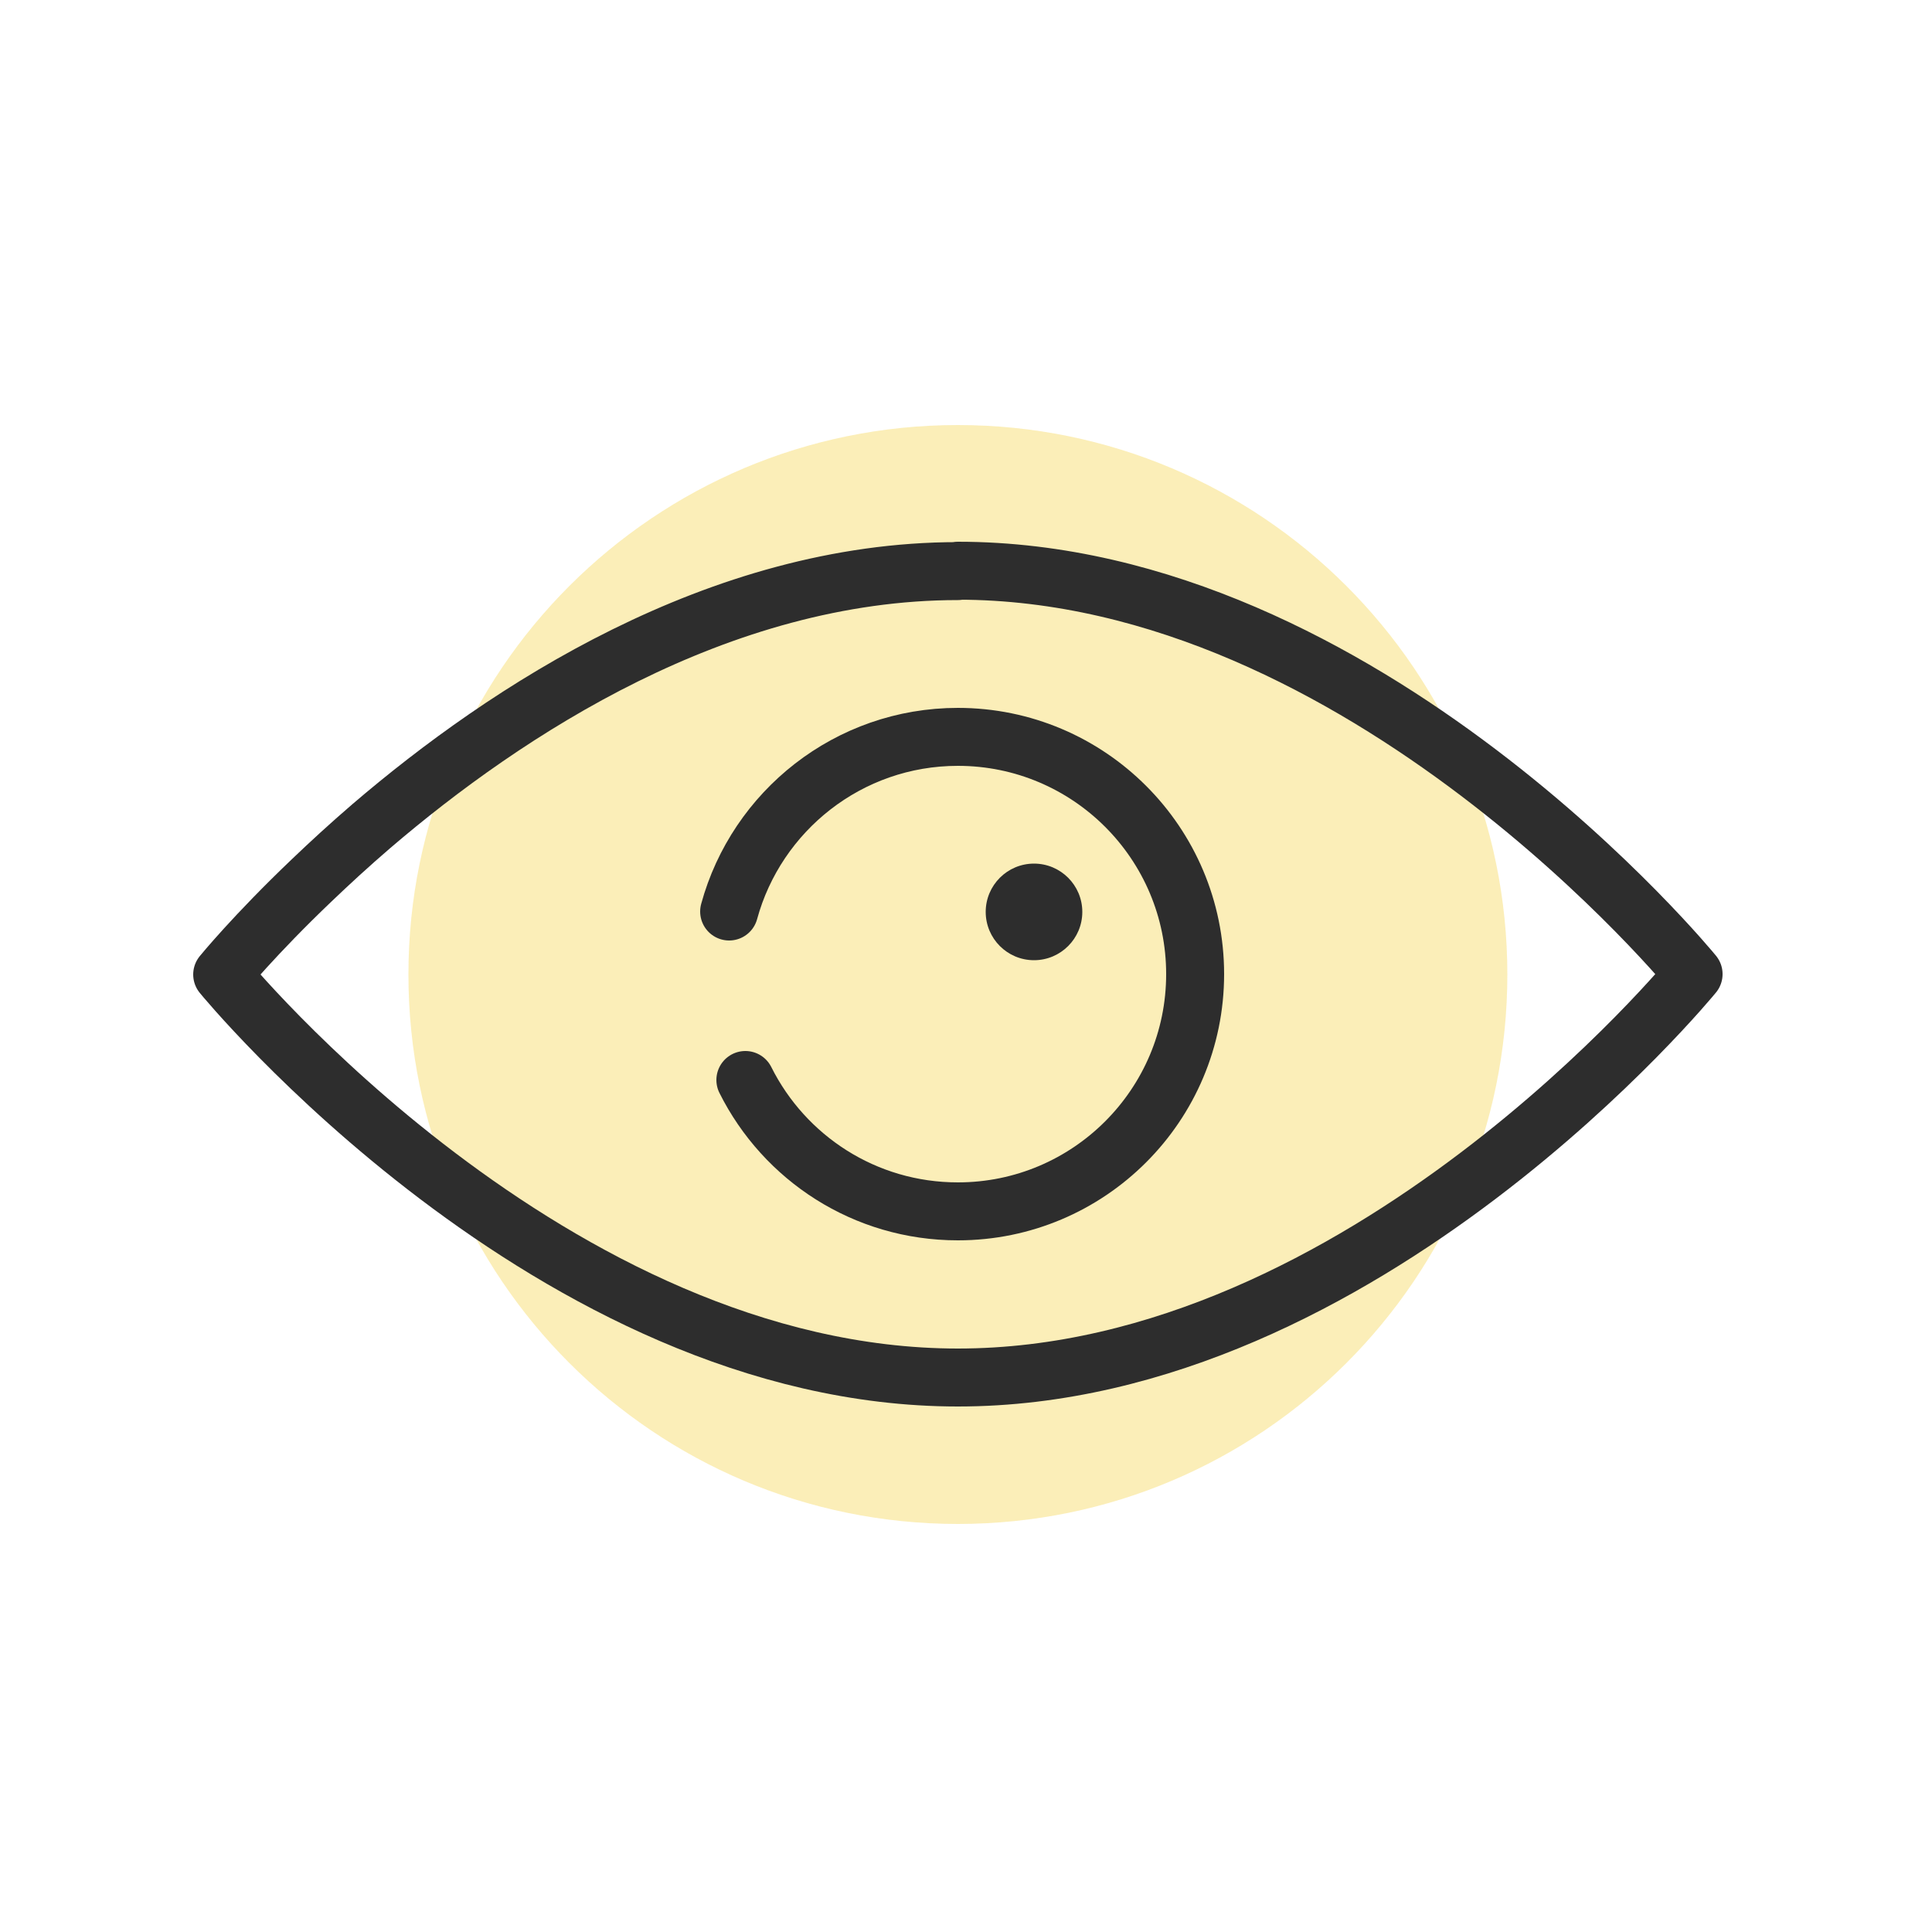 <?xml version="1.0" encoding="UTF-8"?> <svg xmlns="http://www.w3.org/2000/svg" width="50" height="50" viewBox="0 0 50 50" fill="none"><rect width="50" height="50" fill="white"></rect><g clip-path="url(#clip0_140_2374)"><path opacity="0.3" d="M24.79 39.44C32.643 39.44 39.01 33.074 39.01 25.22C39.01 17.366 32.643 11 24.79 11C16.936 11 10.57 17.366 10.57 25.22C10.57 33.074 16.936 39.44 24.79 39.44Z" fill="#F2C713"></path><path fill-rule="evenodd" clip-rule="evenodd" d="M24.79 14.77C35.31 14.77 43.83 25.21 43.83 25.21C43.83 25.21 35.3 35.65 24.79 35.65C14.28 35.65 5.75 25.22 5.75 25.22C5.75 25.22 6.59 24.19 8.07 22.78C8.53 22.34 9.04 21.87 9.61 21.38C13.09 18.4 18.59 14.78 24.79 14.78V14.77Z" stroke="#2D2D2D" stroke-width="1.5" stroke-linecap="round" stroke-linejoin="round"></path><path d="M26.76 24.85C27.45 24.85 28.01 24.29 28.01 23.6C28.01 22.91 27.45 22.35 26.76 22.35C26.07 22.35 25.51 22.91 25.51 23.6C25.51 24.29 26.07 24.85 26.76 24.85Z" fill="#2D2D2D"></path><path d="M18.87 23.59C19.58 20.99 21.96 19.07 24.79 19.07C28.18 19.07 30.93 21.82 30.93 25.21C30.93 28.6 28.18 31.35 24.79 31.35C22.38 31.35 20.3 29.97 19.29 27.95" stroke="#2D2D2D" stroke-width="1.5" stroke-linecap="round" stroke-linejoin="round"></path></g><defs><clipPath id="clip0_140_2374"><rect width="39.59" height="28.43" fill="white" transform="translate(5 11)"></rect></clipPath></defs></svg> 